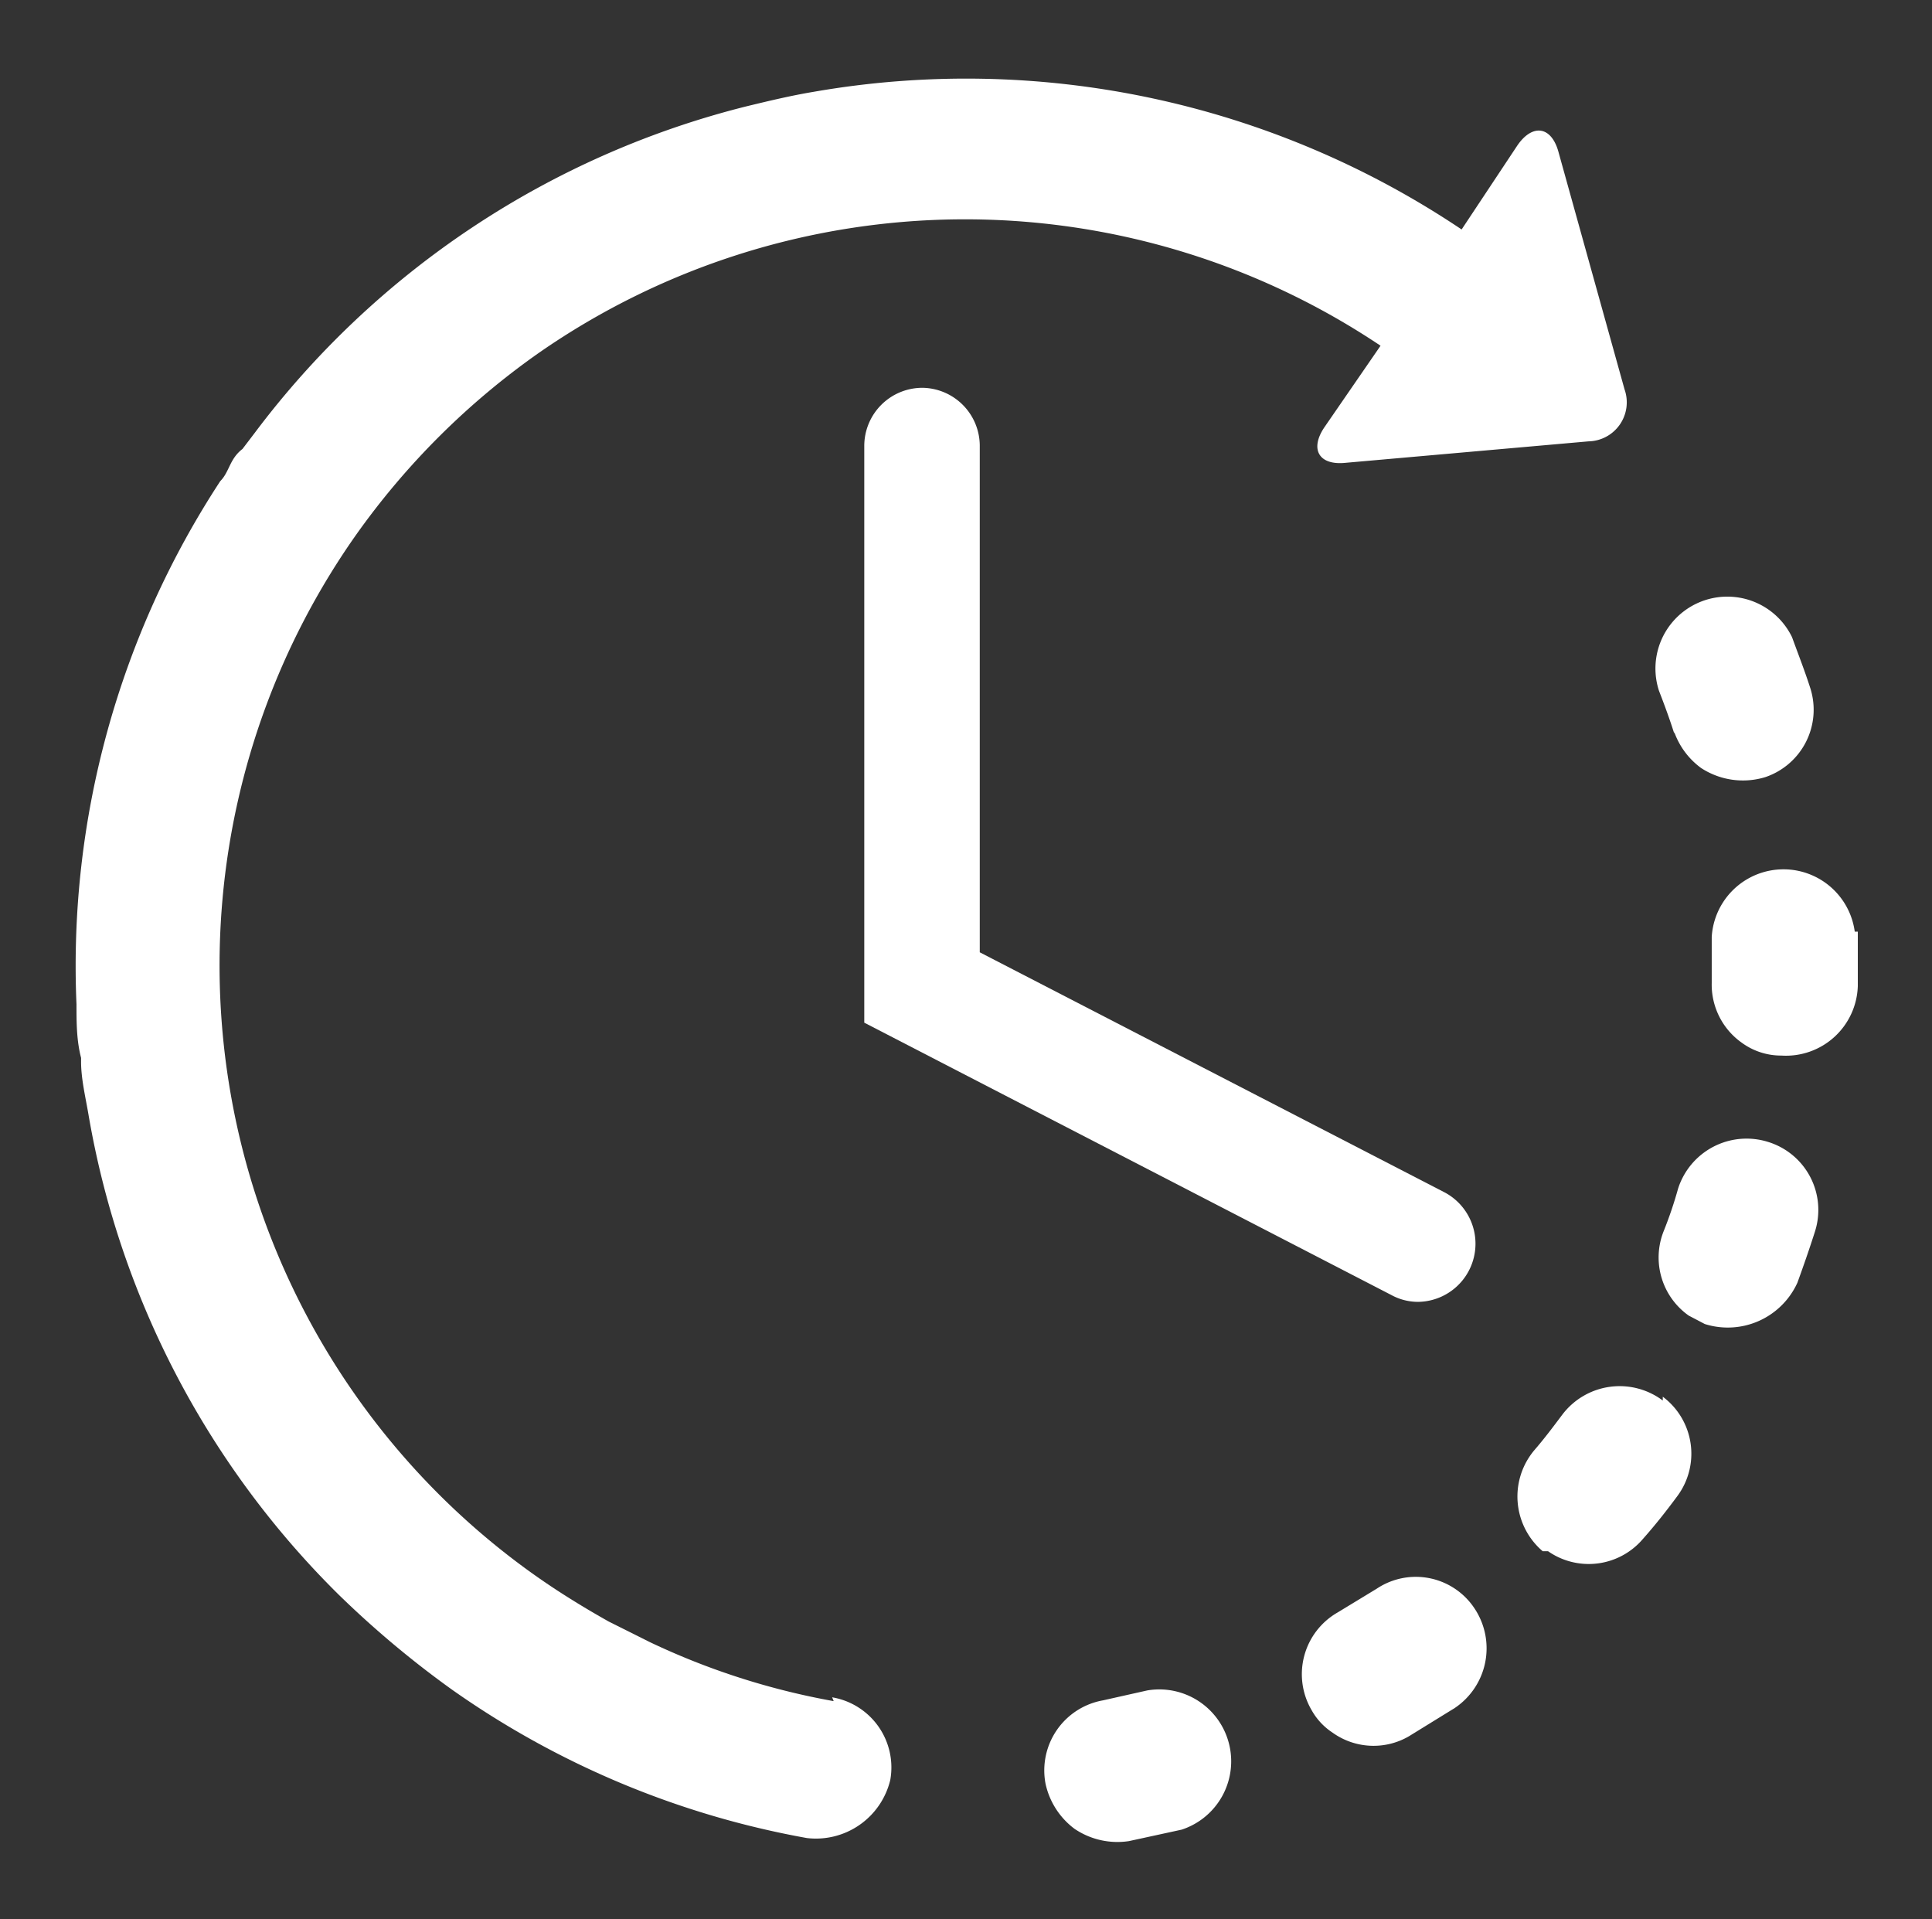 <svg id="Layer_icon_arbeitspensum" data-name="Layer 1" xmlns="http://www.w3.org/2000/svg" viewBox="0 0 25.26 25.09"><rect x="0" y="0" width="25.26" height="25.09" fill="#333333" stroke="none"/><defs><style>.cls-1{fill:#ffffff;}</style></defs><title>icon</title><path class="cls-1" d="M15,22.1l-.58.13a.93.93,0,0,0-.75,1.09,1,1,0,0,0,.38.59,1,1,0,0,0,.71.16l.69-.15A.94.94,0,0,0,15,22.1Zm0,0"/><path class="cls-1" d="M21.89,9.57a1,1,0,0,0,.35.47,1,1,0,0,0,.84.12A.93.93,0,0,0,23.67,9c-.07-.22-.16-.45-.24-.67a.94.94,0,0,0-1.74.7c.07.18.14.37.2.56Zm0,0"/><path class="cls-1" d="M18,20.77l-.51.31a.93.93,0,0,0-.34,1.28.84.84,0,0,0,.27.29.92.92,0,0,0,1,.05l.6-.37a.94.94,0,0,0,.26-1.3A.92.92,0,0,0,18,20.77Zm0,0"/><path class="cls-1" d="M24.25,12.18a.94.94,0,0,0-1.87.07c0,.2,0,.4,0,.6a.93.93,0,0,0,.39.78.87.87,0,0,0,.52.17.94.94,0,0,0,1-.91c0-.24,0-.48,0-.71Zm0,0"/><path class="cls-1" d="M21.74,18.31a.94.94,0,0,0-1.31.18c-.12.16-.24.32-.37.47a.94.94,0,0,0,.11,1.32l.07,0a.93.93,0,0,0,1.24-.16c.16-.18.31-.37.45-.56a.93.93,0,0,0-.19-1.3Zm0,0"/><path class="cls-1" d="M23.12,14.93a.94.94,0,0,0-1.18.61,5.27,5.27,0,0,1-.19.56.93.93,0,0,0,.33,1.1l.21.11a1,1,0,0,0,1.21-.54c.08-.22.16-.45.23-.67a.93.93,0,0,0-.61-1.17Zm0,0"/><path class="cls-1" d="M10.9,22.24a9.48,9.48,0,0,1-2.4-.77h0l-.54-.27h0c-.32-.18-.63-.37-.93-.58A9.77,9.77,0,0,1,4.65,7a9.9,9.9,0,0,1,2.4-2.39l0,0a9.76,9.76,0,0,1,11-.09l-.73,1.06c-.2.29-.08.51.28.47l3.17-.28a.51.51,0,0,0,.47-.68L20.38,2c-.09-.35-.34-.39-.54-.1L19.11,3a11.62,11.62,0,0,0-8.47-1.8c-.3.05-.59.12-.88.19h0A11.54,11.54,0,0,0,3.33,5.66a.1.1,0,0,0,0,0l-.16.21C3,6,3,6.17,2.88,6.29l0,0A11.57,11.57,0,0,0,1,13.13v0c0,.23,0,.47.06.7v.05c0,.23.06.47.1.71a11.56,11.56,0,0,0,3.26,6.25v0h0a12.8,12.8,0,0,0,1.49,1.25,11.6,11.6,0,0,0,4.64,1.94,1,1,0,0,0,1.09-.76.93.93,0,0,0-.76-1.08Zm0,0"/><path class="cls-1" d="M12.06,5.07a.76.76,0,0,0-.76.76v7.54l6.89,3.56a.73.73,0,0,0,.35.09.76.76,0,0,0,.35-1.43l-6.08-3.14V5.83a.76.76,0,0,0-.75-.76Zm0,0"/></svg>